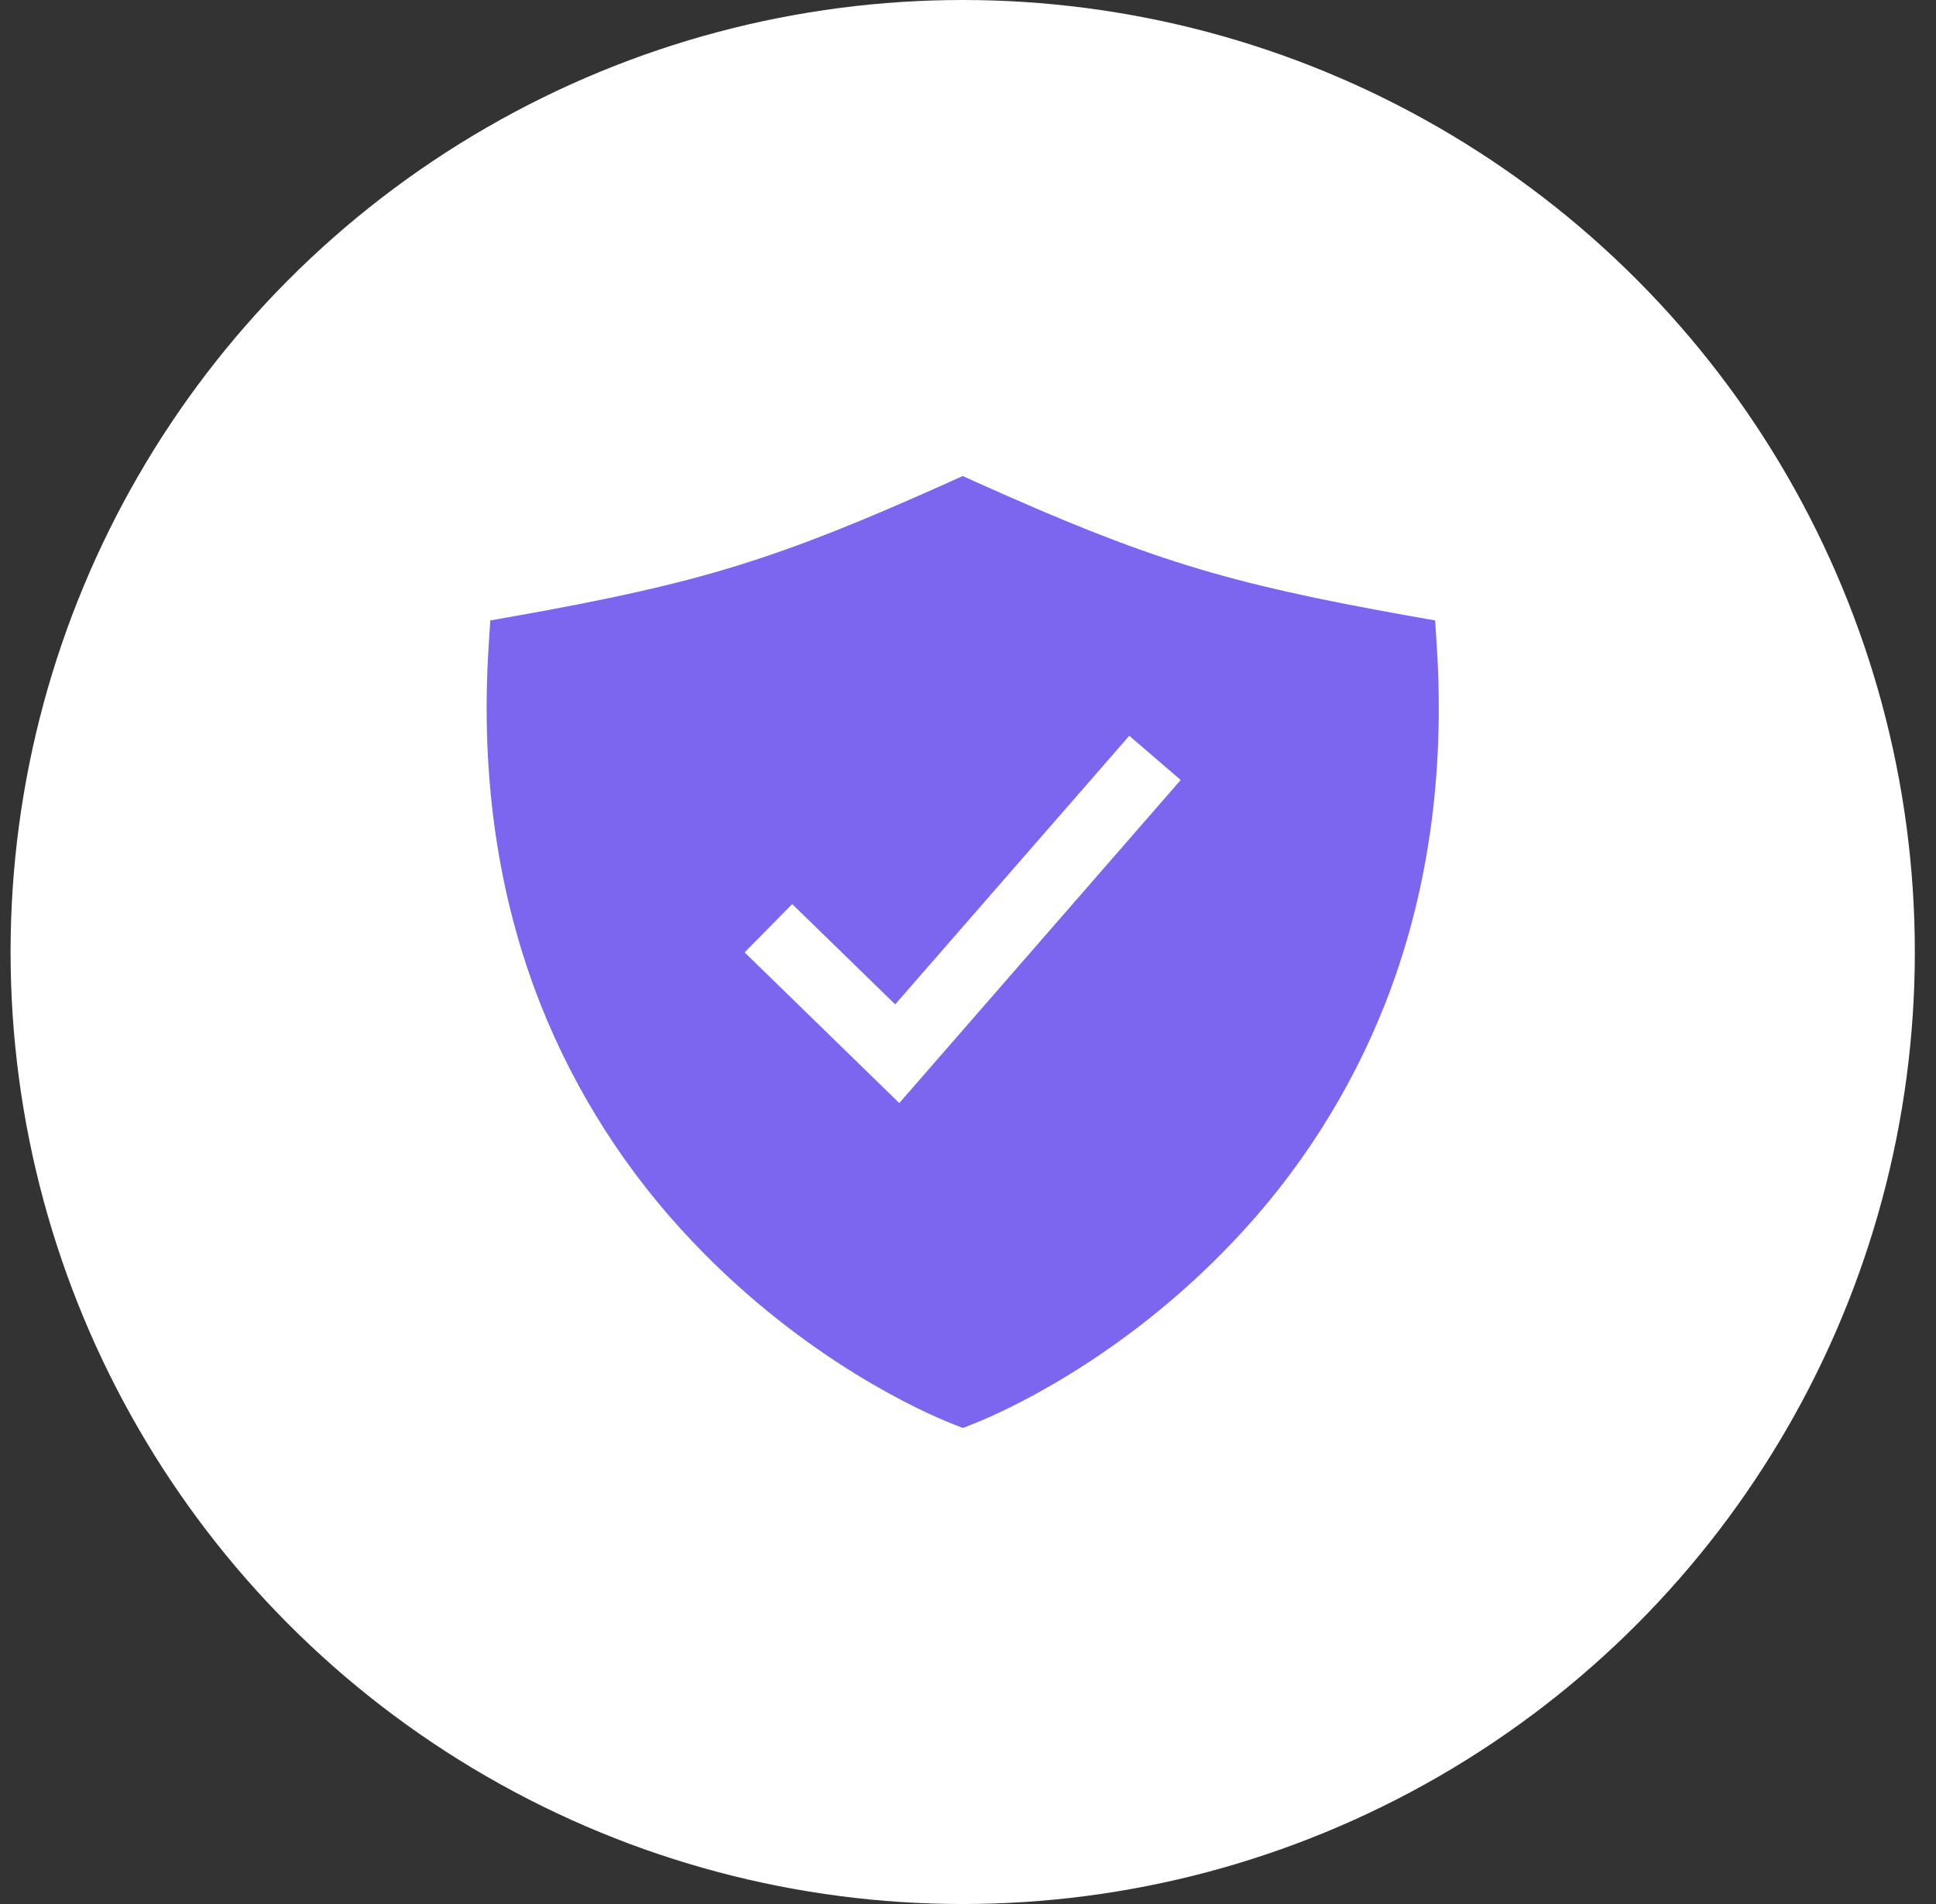 <svg width="61" height="60" viewBox="0 0 61 60" fill="none" xmlns="http://www.w3.org/2000/svg">
<rect x="0" y="0" width="61" height="60" fill="#333333" stroke="none"/>
<circle cx="30.333" cy="30" r="30" fill="white"/>
<path d="M45.272 20.386L45.219 19.552L44.391 19.405C38.598 18.372 36.18 17.626 30.775 15.2L30.333 15L29.892 15.2C24.486 17.626 22.068 18.372 16.276 19.405L15.448 19.552L15.395 20.386C15.137 24.453 15.687 28.242 17.031 31.648C18.132 34.426 19.761 36.968 21.829 39.135C25.409 42.91 29.211 44.55 29.936 44.84L30.338 45L30.74 44.84C31.465 44.55 35.267 42.91 38.847 39.135C40.912 36.968 42.538 34.426 43.636 31.648C44.98 28.242 45.529 24.453 45.272 20.386ZM28.335 34.76L23.461 30.011L24.961 28.49L28.206 31.65L35.581 23.186L37.202 24.579L28.335 34.76Z" fill="#7C66F0"/>
</svg>
